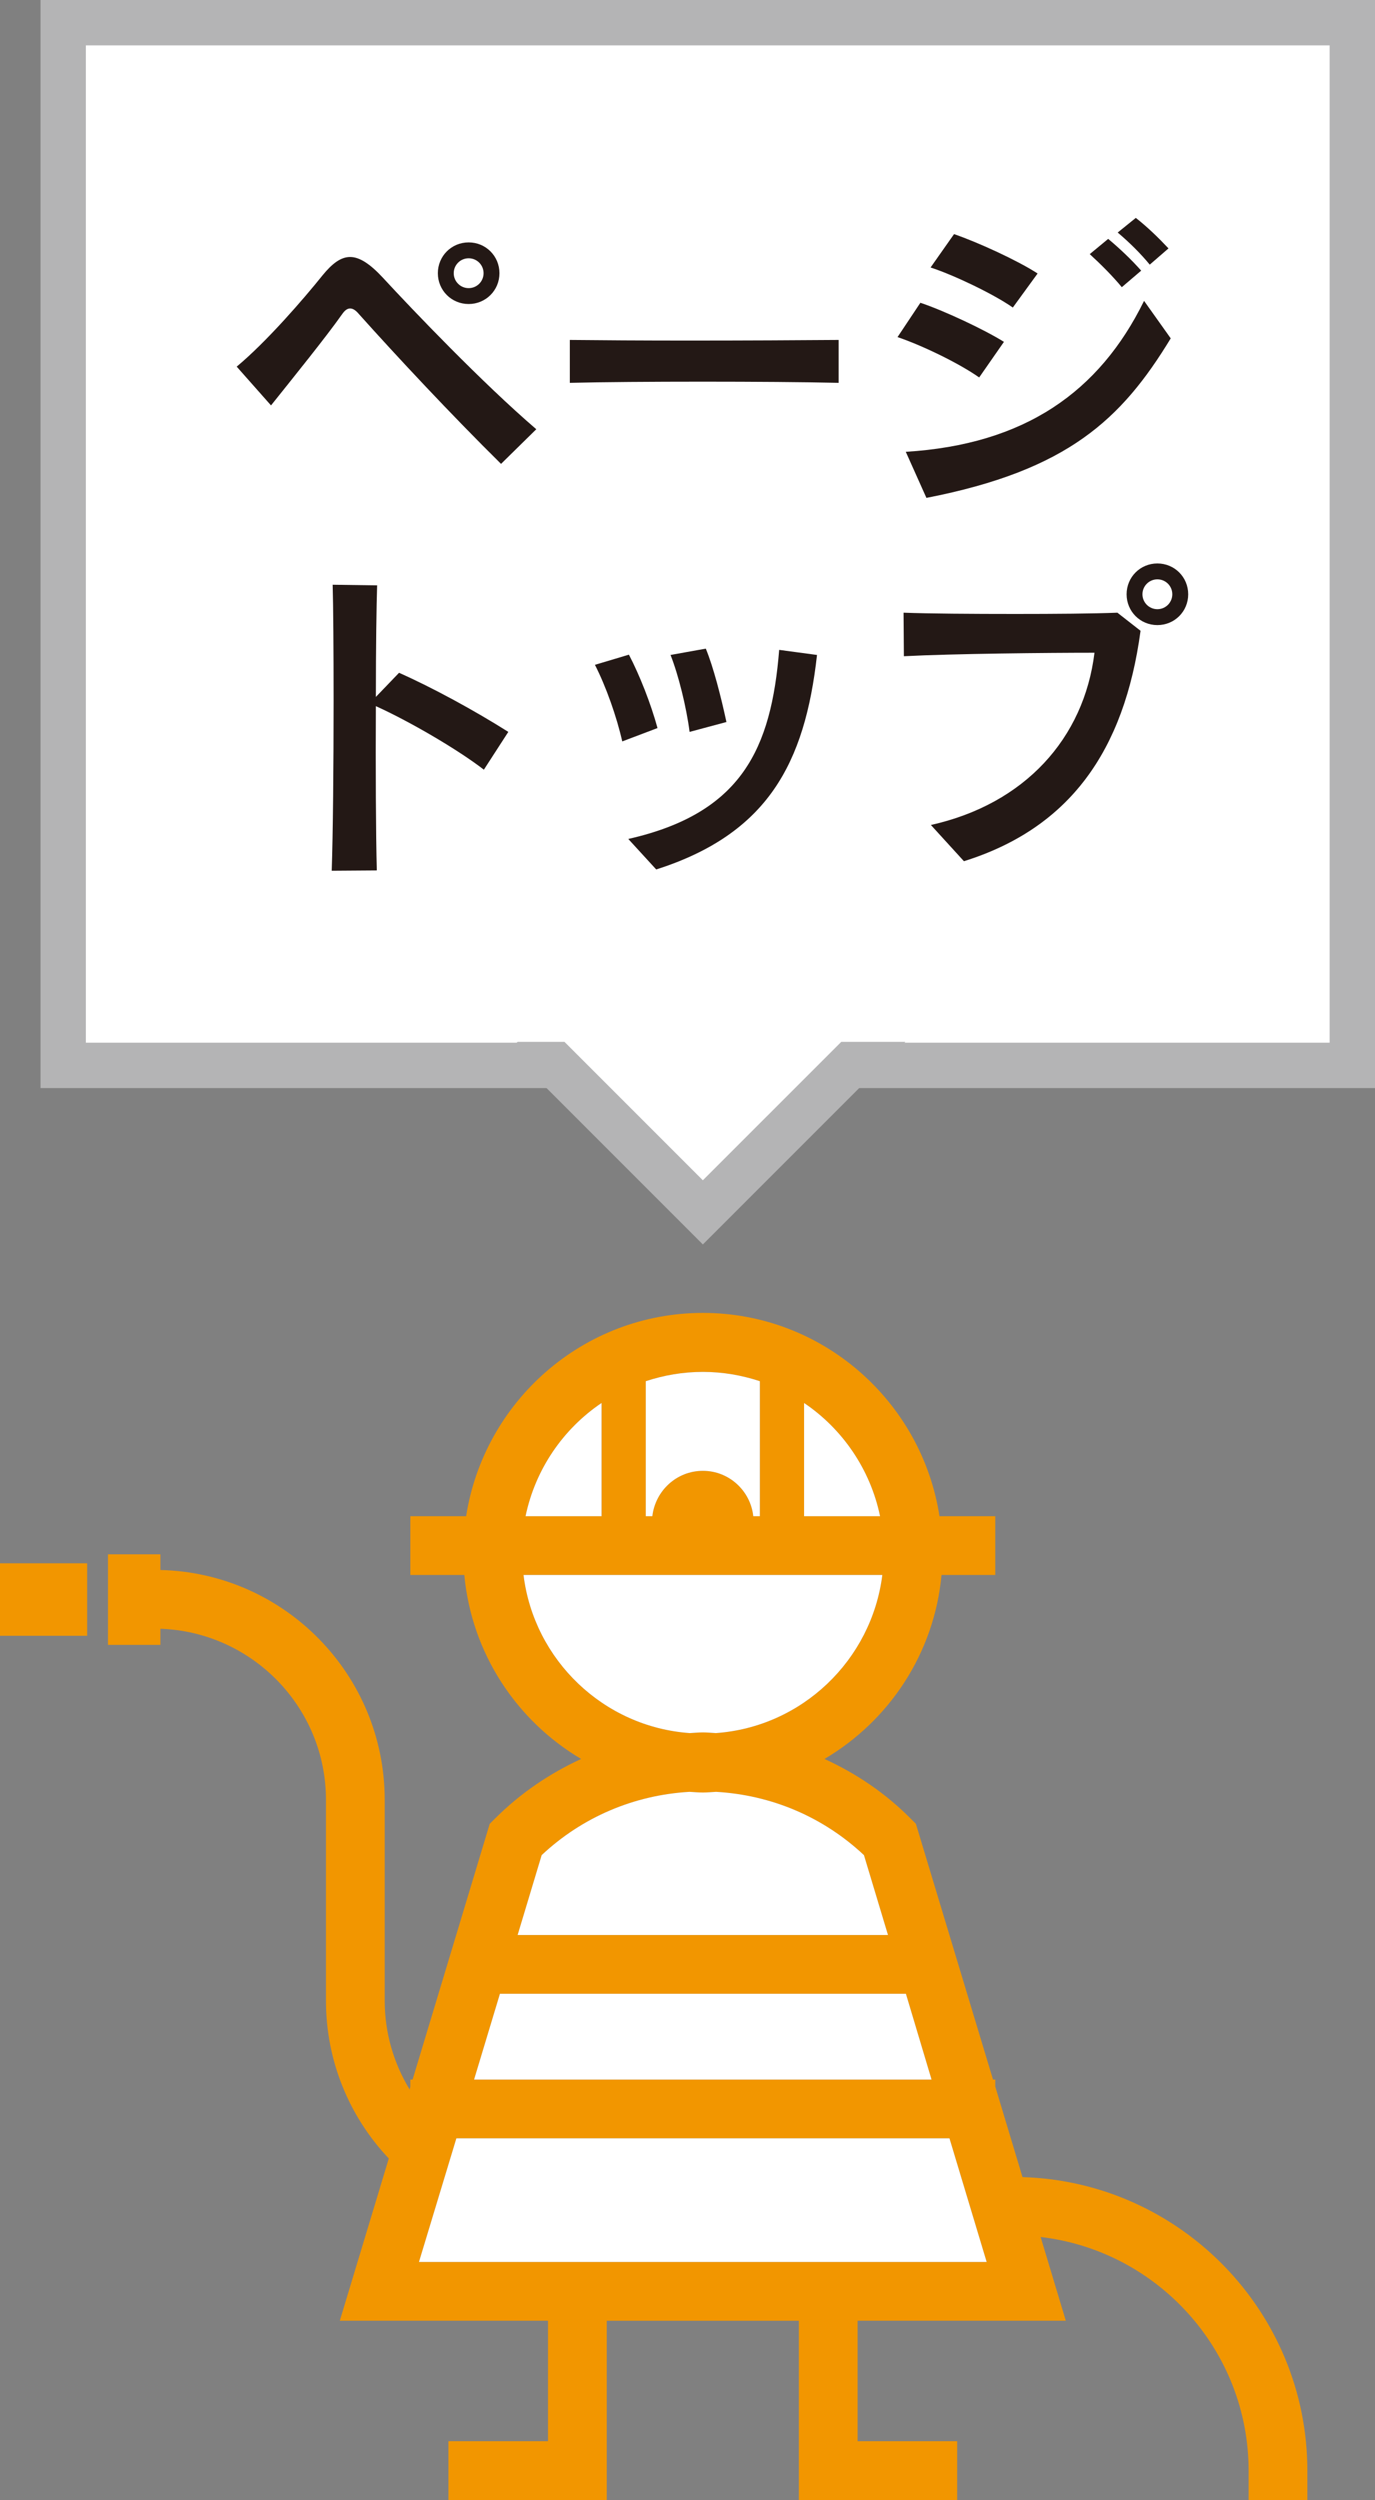 <?xml version="1.0" encoding="utf-8"?>
<!-- Generator: Adobe Illustrator 16.0.3, SVG Export Plug-In . SVG Version: 6.00 Build 0)  -->
<!DOCTYPE svg PUBLIC "-//W3C//DTD SVG 1.1//EN" "http://www.w3.org/Graphics/SVG/1.1/DTD/svg11.dtd">
<svg version="1.1" xmlns="http://www.w3.org/2000/svg" xmlns:xlink="http://www.w3.org/1999/xlink" x="0px" y="0px"
	 width="60.624px" height="110.193px" viewBox="0 0 60.624 110.193" enable-background="new 0 0 60.624 110.193"
	 xml:space="preserve">
<rect x="0" y="0" width="60.624" height="110.193" fill="#808080" stroke="none"/>
<g id="レイヤー_2">
</g>
<g id="レイヤー_1">
	<g>
		<g>
			<path fill="#F29600" d="M45.082,95.958l-1.2-3.99v-0.31h-0.1l-3.4-11.271l-0.229-0.229c-1.11-1.12-2.4-1.99-3.801-2.63
				c2.851-1.681,4.841-4.65,5.16-8.11h2.37v-2.59h-2.46c-0.78-5.061-5.16-8.96-10.43-8.96c-5.28,0-9.65,3.899-10.44,8.96h-2.46v2.59
				h2.38c0.32,3.46,2.31,6.43,5.15,8.11c-1.39,0.64-2.68,1.51-3.8,2.63l-0.23,0.229l-3.4,11.271h-0.1v0.31l-0.03,0.13
				c-0.71-1.17-1.1-2.51-1.1-3.91v-8.859c0-5.51-4.41-10-9.89-10.13v-0.69h-2.31v3.99h2.31v-0.71c4.04,0.14,7.3,3.46,7.3,7.54v8.859
				c0,2.61,1,5.08,2.77,6.95l-2.16,7.15h9.18v5.31h-4.39v2.601h6.98v-7.91h8.47v7.91h6.98v-2.601h-4.39v-5.31h9.18l-1.11-3.69
				c5.15,0.601,9.17,4.99,9.17,10.3v1.301h2.59v-1.301C57.642,101.888,52.042,96.168,45.082,95.958z M35.452,61.838
				c1.689,1.14,2.92,2.92,3.35,4.99h-3.35V61.838z M28.472,60.878c0.79-0.26,1.63-0.41,2.52-0.41c0.88,0,1.72,0.15,2.51,0.41v5.95
				h-0.29c-0.12-1.12-1.07-2-2.22-2c-1.16,0-2.1,0.88-2.23,2h-0.29V60.878z M26.522,61.838v4.99h-3.35
				C23.602,64.758,24.832,62.978,26.522,61.838z M23.082,69.418h15.82c-0.471,3.75-3.54,6.7-7.34,6.97
				c-0.19-0.01-0.381-0.03-0.57-0.03c-0.2,0-0.39,0.021-0.58,0.03C26.612,76.118,23.542,73.168,23.082,69.418z M23.882,81.768
				c1.79-1.68,4.08-2.649,6.52-2.79c0.2,0.011,0.39,0.03,0.59,0.03c0.189,0,0.39-0.02,0.58-0.03c2.45,0.141,4.729,1.11,6.52,2.79
				l1.061,3.521h-16.33L23.882,81.768z M22.042,87.878h17.9l1.13,3.78h-20.17L22.042,87.878z M18.472,99.698l1.65-5.45h21.74
				l1.64,5.45H18.472z"/>
			<polygon fill="#FFFFFF" points="43.502,99.698 18.472,99.698 20.122,94.248 41.862,94.248 			"/>
			<polygon fill="#FFFFFF" points="41.072,91.658 20.902,91.658 22.042,87.878 39.942,87.878 			"/>
			<path fill="#FFFFFF" d="M39.152,85.288h-16.33l1.06-3.521c1.79-1.68,4.08-2.649,6.52-2.79c0.2,0.011,0.39,0.03,0.59,0.03
				c0.189,0,0.39-0.02,0.58-0.03c2.45,0.141,4.729,1.11,6.52,2.79L39.152,85.288z"/>
			<path fill="#FFFFFF" d="M26.522,61.838v4.99h-3.35C23.602,64.758,24.832,62.978,26.522,61.838z"/>
			<path fill="#FFFFFF" d="M38.802,66.828h-3.35v-4.99C37.142,62.978,38.372,64.758,38.802,66.828z"/>
			<path fill="#FFFFFF" d="M33.502,60.878v5.95h-0.29c-0.12-1.12-1.07-2-2.22-2c-1.16,0-2.1,0.88-2.23,2h-0.29v-5.95
				c0.79-0.26,1.63-0.41,2.52-0.41C31.872,60.468,32.712,60.618,33.502,60.878z"/>
			<path fill="#FFFFFF" d="M38.902,69.418c-0.471,3.75-3.54,6.7-7.34,6.97c-0.19-0.01-0.381-0.03-0.57-0.03
				c-0.2,0-0.39,0.021-0.58,0.03c-3.8-0.27-6.87-3.22-7.33-6.97H38.902z"/>
			<rect y="68.904" fill="#F29600" width="3.843" height="3.195"/>
		</g>
		<g>
			<rect x="2.786" y="1" fill="#FFFFFF" width="56.838" height="45.958"/>
			<path fill="#B4B4B5" d="M58.624,2v43.958H3.786V2H58.624 M60.624,0H1.786v47.958h58.838V0L60.624,0z"/>
		</g>
		<g>
			<path fill="#231815" d="M22.091,20.446c-2.213-2.185-4.58-4.721-6.262-6.598c-0.14-0.168-0.266-0.252-0.392-0.252
				s-0.238,0.084-0.364,0.267c-0.658,0.938-2.115,2.745-3.124,4.006l-1.513-1.709c1.345-1.12,2.983-3.025,3.782-4.021
				c0.434-0.532,0.813-0.812,1.219-0.812c0.42,0,0.882,0.308,1.442,0.91c1.331,1.442,4.398,4.65,6.766,6.682L22.091,20.446z
				 M20.663,13.4c-0.757,0-1.358-0.602-1.358-1.358c0-0.756,0.602-1.358,1.358-1.358c0.756,0,1.358,0.603,1.358,1.358
				C22.021,12.799,21.418,13.4,20.663,13.4z M20.663,11.384c-0.364,0-0.658,0.294-0.658,0.658s0.294,0.658,0.658,0.658
				s0.658-0.294,0.658-0.658S21.027,11.384,20.663,11.384z"/>
			<path fill="#231815" d="M25.124,16.875v-1.892c1.303,0.015,3.222,0.028,5.225,0.028c2.423,0,4.958-0.014,6.626-0.028v1.892
				C33.947,16.805,27.967,16.805,25.124,16.875z"/>
			<path fill="#231815" d="M43.172,16.637c-0.896-0.631-2.521-1.415-3.6-1.779l1.008-1.513c1.008,0.336,2.787,1.163,3.684,1.723
				L43.172,16.637z M40.846,21.945l-0.91-2.031c5.238-0.322,8.531-2.633,10.506-6.653l1.176,1.653
				C49.461,18.458,47.107,20.727,40.846,21.945z M44.656,13.555c-0.84-0.588-2.592-1.429-3.627-1.765l1.035-1.471
				c1.064,0.364,2.83,1.177,3.684,1.736L44.656,13.555z M49.461,12.658c-0.406-0.49-0.924-1.009-1.414-1.457l0.813-0.672
				c0.504,0.42,1.021,0.91,1.455,1.4L49.461,12.658z M50.693,11.664c-0.406-0.49-0.883-0.967-1.414-1.415l0.799-0.645
				c0.518,0.406,1.008,0.883,1.441,1.345L50.693,11.664z"/>
			<path fill="#231815" d="M21.334,33.925c-1.162-0.896-3.277-2.129-4.762-2.801c-0.015,2.689,0,5.701,0.042,7.241l-1.989,0.015
				c0.056-1.569,0.084-4.692,0.084-7.494c0-2.213-0.015-4.217-0.042-5.113l1.961,0.028c-0.028,0.826-0.056,2.731-0.056,4.917
				l1.022-1.064c1.484,0.658,3.333,1.667,4.818,2.605L21.334,33.925z"/>
			<path fill="#231815" d="M27.435,32.679c-0.238-1.064-0.715-2.424-1.205-3.376l1.499-0.448c0.476,0.91,0.966,2.157,1.261,3.235
				L27.435,32.679z M28.933,38.323l-1.232-1.345c5.014-1.134,6.303-3.992,6.653-8.334l1.668,0.224
				C35.488,33.659,33.836,36.755,28.933,38.323z M30.404,32.259c-0.14-1.093-0.49-2.508-0.84-3.391l1.555-0.279
				c0.336,0.812,0.672,2.129,0.91,3.235L30.404,32.259z"/>
			<path fill="#231815" d="M42.5,37.959l-1.457-1.597c4.146-0.924,6.752-3.824,7.213-7.592c-2.018,0-6.262,0.042-8.404,0.154
				l-0.014-1.919c1.107,0.042,3.025,0.056,4.93,0.056c1.725,0,3.447-0.014,4.498-0.056l1.021,0.798
				C49.572,33.113,47.15,36.503,42.5,37.959z M51.029,27.552c-0.756,0-1.357-0.603-1.357-1.358c0-0.757,0.602-1.359,1.357-1.359
				c0.758,0,1.359,0.603,1.359,1.359C52.389,26.949,51.787,27.552,51.029,27.552z M51.029,25.535c-0.363,0-0.658,0.294-0.658,0.658
				s0.295,0.658,0.658,0.658c0.365,0,0.658-0.294,0.658-0.658S51.395,25.535,51.029,25.535z"/>
		</g>
		<g>
			<defs>
				<rect id="SVGID_1_" x="22.082" y="45.92" width="18.5" height="10.125"/>
			</defs>
			<clipPath id="SVGID_2_">
				<use xlink:href="#SVGID_1_"  overflow="visible"/>
			</clipPath>
			<polyline clip-path="url(#SVGID_2_)" fill="#FFFFFF" stroke="#B4B4B5" stroke-width="2" stroke-miterlimit="10" points="
				23.147,45.594 30.989,53.436 39.263,45.163 			"/>
		</g>
	</g>
</g>
</svg>
